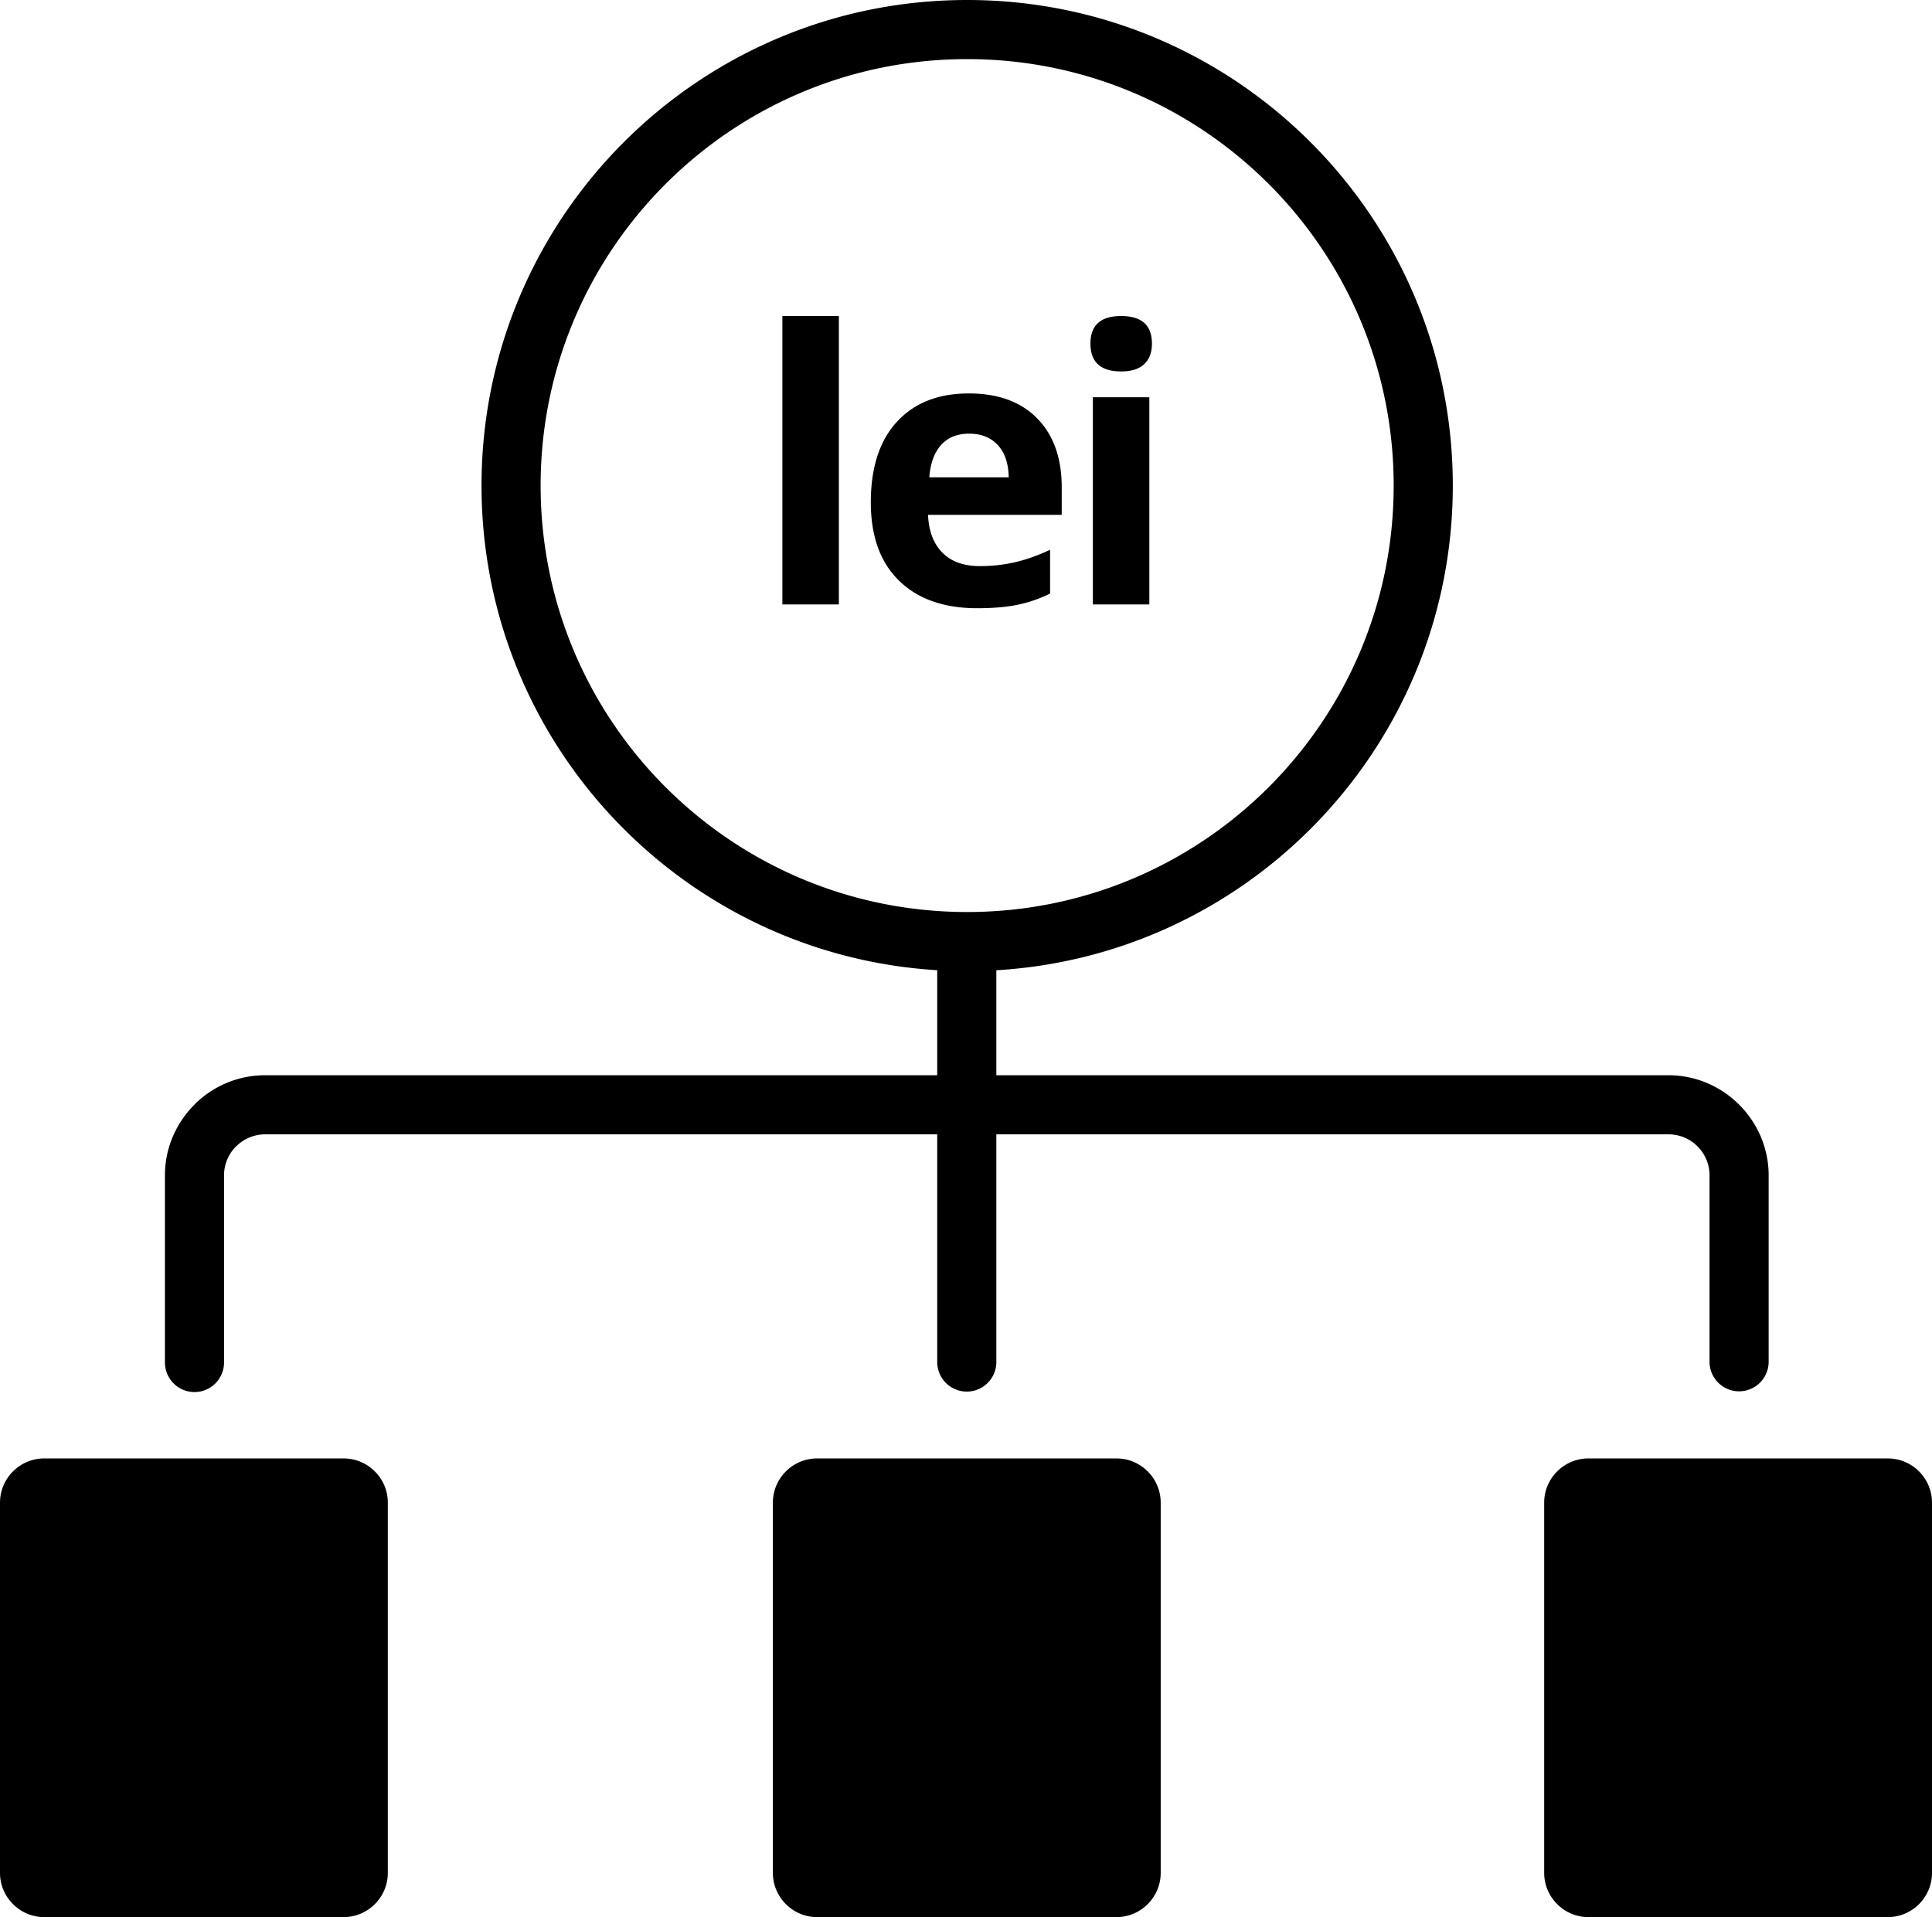 <svg xmlns="http://www.w3.org/2000/svg" shape-rendering="geometricPrecision" text-rendering="geometricPrecision" image-rendering="optimizeQuality" fill-rule="evenodd" clip-rule="evenodd" viewBox="0 0 512 508.135"><path fill-rule="nonzero" d="M59.373 361.137a7.834 7.834 0 01-7.833 7.833 7.834 7.834 0 01-7.833-7.833V311.54c0-7.276 2.99-13.912 7.81-18.736l-.016-.016c4.803-4.803 11.443-7.791 18.75-7.791h178.125v-27.839c-32.381-1.97-61.529-15.911-83.072-37.454-23.289-23.289-37.696-55.465-37.696-91.003s14.407-67.714 37.696-91.005C188.593 14.407 220.769 0 256.307 0c35.539 0 67.715 14.407 91.004 37.696 23.289 23.289 37.696 55.465 37.696 91.005 0 35.538-14.407 67.714-37.696 91.003-21.589 21.587-50.811 35.541-83.269 37.465v27.828h178.124c7.273 0 13.901 2.984 18.722 7.791l.048.048c4.797 4.82 7.775 11.444 7.775 18.704v49.526a7.834 7.834 0 01-15.666 0V311.54c0-3.002-1.216-5.722-3.172-7.676l-.03-.03a10.825 10.825 0 00-7.677-3.172H264.042v60.475a7.834 7.834 0 01-15.666 0v-60.475H70.251c-2.982 0-5.701 1.229-7.675 3.202h-.03a10.828 10.828 0 00-3.173 7.676v49.597zm162.933-200.932h-14.969V83.764h14.969v76.441zm34.553-45.261c-3.185 0-5.667 1.007-7.477 3.017-1.792 2.013-2.832 4.863-3.1 8.551h21.036c-.066-3.688-1.02-6.538-2.899-8.551-1.86-2.01-4.392-3.017-7.56-3.017zm2.112 46.267c-8.851 0-15.756-2.448-20.737-7.326-4.978-4.877-7.458-11.783-7.458-20.718 0-9.204 2.295-16.312 6.889-21.341 4.61-5.028 10.963-7.543 19.093-7.543 7.762 0 13.797 2.213 18.121 6.622 4.325 4.425 6.489 10.51 6.489 18.304v7.261h-35.422c.169 4.258 1.425 7.593 3.772 9.989 2.363 2.398 5.682 3.588 9.941 3.588 3.302 0 6.436-.352 9.387-1.039 2.933-.687 6.018-1.777 9.236-3.287v11.602a35.485 35.485 0 01-8.415 2.932c-2.966.638-6.606.956-10.896.956zm30.01-70.137c0-4.878 2.714-7.31 8.145-7.31 5.431 0 8.148 2.432 8.148 7.31 0 2.329-.67 4.141-2.029 5.431-1.358 1.291-3.403 1.943-6.119 1.943-5.431 0-8.145-2.464-8.145-7.374zm15.605 69.131h-14.969v-54.916h14.969v54.916zm31.65-111.433c-20.454-20.454-48.715-33.106-79.929-33.106-31.215 0-59.474 12.652-79.928 33.106-20.451 20.453-33.106 48.716-33.106 79.929 0 31.214 12.653 59.474 33.106 79.927 20.454 20.453 48.713 33.106 79.928 33.106 31.212 0 59.475-12.654 79.929-33.106 20.453-20.453 33.105-48.713 33.105-79.927 0-31.215-12.652-59.476-33.105-79.929zM102.777 398.271v98.157c0 6.439-5.273 11.707-11.706 11.707H11.707C5.273 508.135 0 502.862 0 496.428v-98.157c0-6.433 5.268-11.706 11.707-11.706h79.364c6.439 0 11.706 5.267 11.706 11.706zm204.82 0v98.157c0 6.439-5.273 11.707-11.706 11.707h-79.364c-6.434 0-11.707-5.273-11.707-11.707v-98.157c0-6.433 5.268-11.706 11.707-11.706h79.364c6.439 0 11.706 5.267 11.706 11.706zm204.403 0v98.157c0 6.439-5.273 11.707-11.707 11.707h-79.364c-6.434 0-11.706-5.273-11.706-11.707v-98.157c0-6.433 5.267-11.706 11.706-11.706h79.364c6.439 0 11.707 5.267 11.707 11.706z"/></svg>